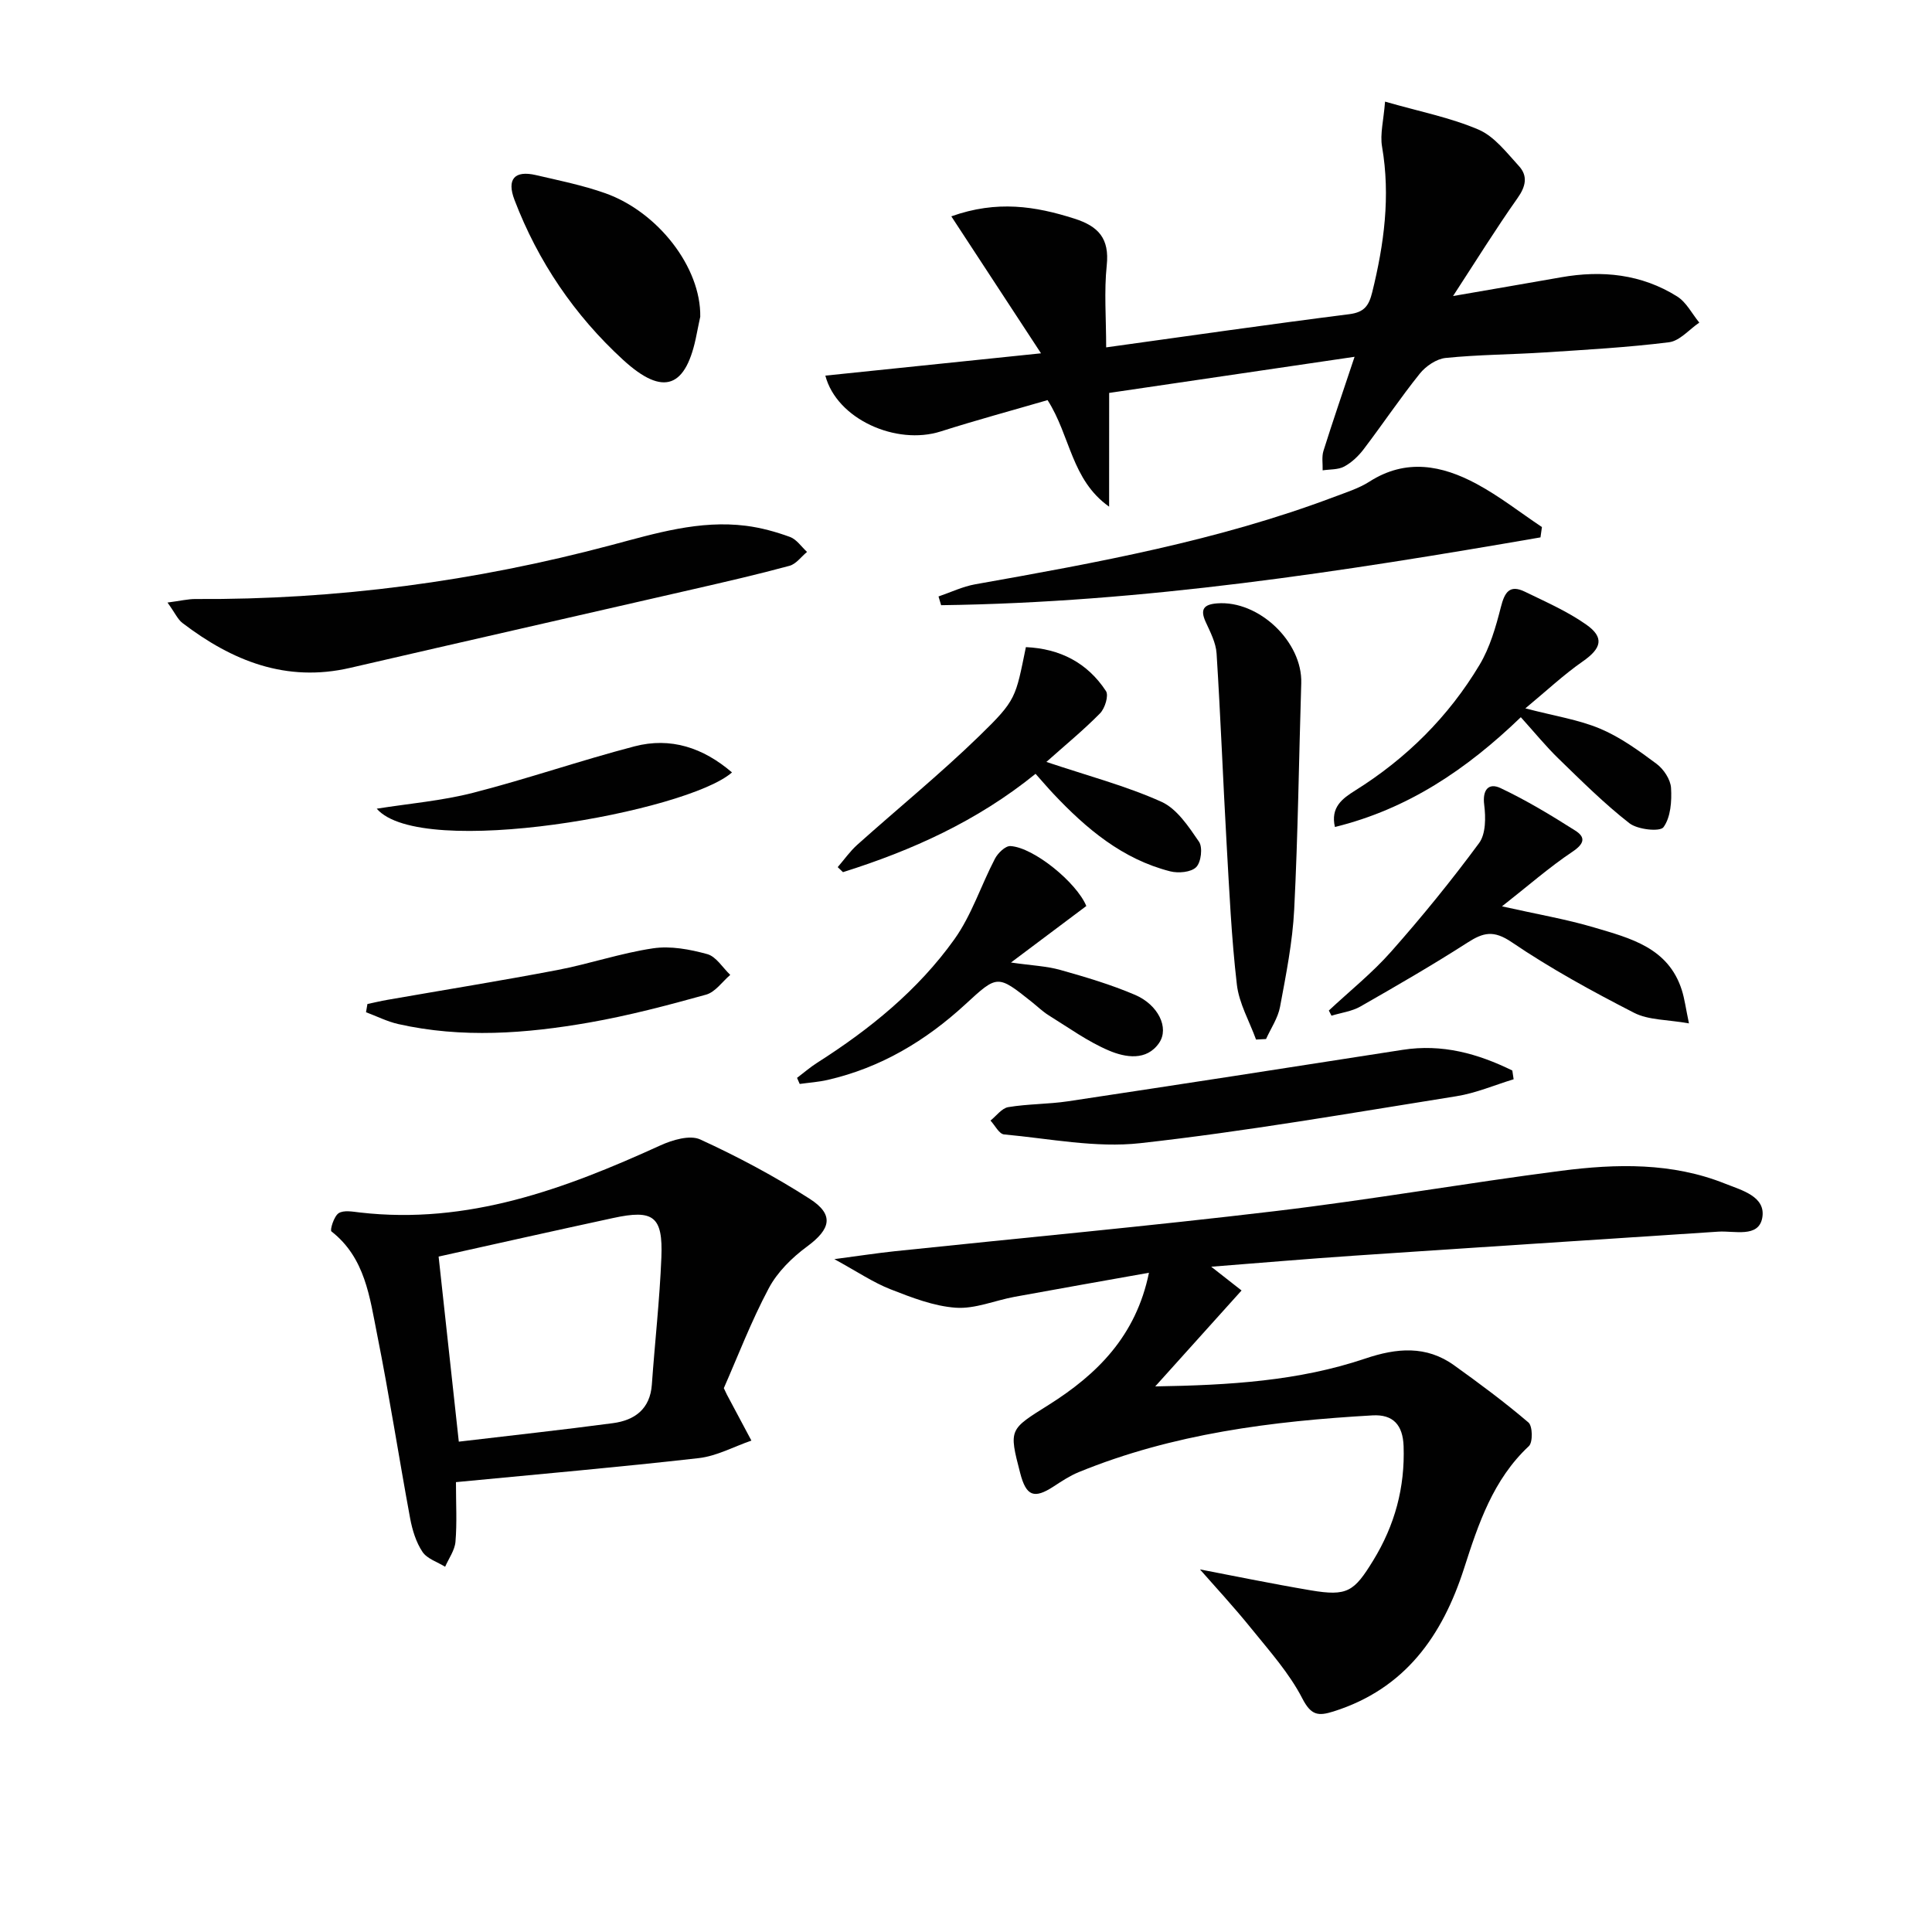 <svg enable-background="new 0 0 400 400" viewBox="0 0 400 400" xmlns="http://www.w3.org/2000/svg"><g fill="#010101"><path d="m248.44 324.93c6.34 1.21 14.61 2.92 22.93 4.33 7.58 1.28 8.98.27 12.93-6.17 4.49-7.32 6.6-15.12 6.3-23.69-.16-4.37-2.16-6.61-6.45-6.36-20.79 1.19-41.33 3.78-60.81 11.75-1.83.75-3.52 1.87-5.19 2.96-4.06 2.65-5.69 2.02-6.93-2.76-2.4-9.22-2.25-8.99 5.97-14.17 9.93-6.27 18-14.18 20.69-27.31-9.62 1.72-18.72 3.31-27.81 4.98-4.08.75-8.19 2.54-12.18 2.26-4.58-.32-9.14-2.11-13.5-3.81-3.58-1.4-6.84-3.62-11.65-6.25 5.16-.68 8.84-1.25 12.53-1.64 26.27-2.76 52.58-5.18 78.81-8.31 19.77-2.35 39.4-5.79 59.15-8.34 11.42-1.47 22.94-1.74 33.93 2.66 3.4 1.36 8.53 2.65 7.69 7.12-.79 4.15-5.77 2.6-9.09 2.82-25.21 1.67-50.42 3.28-75.63 4.99-9.62.65-19.22 1.48-29.36 2.27 2.23 1.75 4.15 3.25 6.28 4.92-5.97 6.63-11.58 12.87-17.87 19.86 15.38-.25 29.71-1.12 43.5-5.77 6.48-2.19 12.61-2.75 18.39 1.41 5.26 3.77 10.47 7.64 15.38 11.83.87.74.93 4.11.09 4.89-7.41 6.92-10.45 16.07-13.4 25.25-4.51 14.05-12.24 25-27.03 29.68-3.17 1-4.65.86-6.48-2.69-2.69-5.22-6.76-9.78-10.5-14.4-3.76-4.66-7.84-9.05-10.69-12.31z"/><path d="m229.63 104.9c-7.85-5.57-7.99-14.63-12.74-22.06-7.28 2.12-14.76 4.14-22.14 6.49-9.2 2.92-21.5-2.54-23.87-11.56 14.46-1.5 28.82-2.98 44.65-4.62-6.57-10.02-12.38-18.91-18.57-28.36 9.46-3.37 17.41-2.1 25.47.47 5 1.59 7.29 4.11 6.71 9.67-.57 5.4-.12 10.91-.12 16.99 17.17-2.38 33.74-4.77 50.33-6.87 3.13-.4 4.07-1.77 4.76-4.57 2.45-9.94 3.79-19.87 2.03-30.11-.45-2.61.32-5.43.62-9.33 7.16 2.06 13.54 3.3 19.37 5.8 3.27 1.41 5.8 4.76 8.34 7.53 1.9 2.07 1.43 4.24-.29 6.66-4.47 6.33-8.56 12.93-13.34 20.26 7.89-1.37 15.13-2.6 22.37-3.88 8.49-1.5 16.65-.66 24.03 3.97 1.91 1.2 3.07 3.57 4.58 5.41-2.08 1.41-4.04 3.79-6.27 4.07-8.56 1.07-17.21 1.55-25.83 2.11-6.8.44-13.64.45-20.41 1.14-1.9.19-4.11 1.69-5.36 3.25-4.05 5.05-7.67 10.45-11.59 15.61-1.08 1.43-2.49 2.78-4.05 3.62-1.26.68-2.96.56-4.47.79.04-1.35-.22-2.8.17-4.04 1.93-6.14 4.03-12.23 6.44-19.47-17.28 2.54-33.58 4.94-50.81 7.48-.01 8.08-.01 15.81-.01 23.55z"/><path d="m149.86 287.4c.47 1.01.54 1.16.62 1.31 1.7 3.18 3.39 6.36 5.09 9.55-3.64 1.25-7.19 3.21-10.92 3.63-16.47 1.87-32.98 3.31-50.25 4.97 0 4.52.23 8.46-.1 12.35-.15 1.77-1.39 3.45-2.14 5.17-1.61-1-3.74-1.65-4.69-3.08-1.33-1.99-2.1-4.51-2.55-6.91-2.35-12.69-4.31-25.45-6.84-38.1-1.54-7.71-2.47-15.88-9.46-21.34-.35-.27.52-3.14 1.49-3.77 1.06-.68 2.91-.32 4.39-.15 22.35 2.58 42.43-4.86 62.21-13.88 2.49-1.14 6.12-2.22 8.26-1.24 7.79 3.57 15.42 7.64 22.64 12.27 5.16 3.3 4.4 6.28-.53 9.91-3.11 2.29-6.14 5.28-7.92 8.64-3.64 6.83-6.42 14.13-9.3 20.67zm-59.05-27.24c1.45 13.35 2.83 25.94 4.18 38.32 10.86-1.29 21.4-2.43 31.91-3.83 4.5-.6 7.7-2.91 8.06-8 .62-8.77 1.62-17.52 1.97-26.3.34-8.54-1.64-9.99-10-8.17-12.13 2.62-24.24 5.34-36.12 7.98z"/><path d="m34.68 124.75c2.69-.35 4.25-.74 5.8-.73 29.21.17 57.92-3.66 86.11-11.17 9.17-2.44 18.24-5.21 27.87-3.99 3.09.39 6.17 1.24 9.1 2.31 1.37.5 2.36 2.03 3.53 3.1-1.2.98-2.25 2.49-3.62 2.87-6.55 1.78-13.18 3.3-19.8 4.82-23.72 5.45-47.45 10.82-71.16 16.31-13.28 3.08-24.45-1.44-34.74-9.29-.97-.74-1.52-2.05-3.09-4.23z"/><path d="m318.94 111.26c-41.07 7.11-82.23 13.49-124.09 14.04-.18-.6-.36-1.21-.54-1.81 2.53-.86 5.01-2.06 7.61-2.52 25.15-4.47 50.27-9.02 74.3-18.09 2.48-.94 5.09-1.75 7.3-3.16 7.57-4.85 15.02-3.4 22.2.47 4.74 2.55 9.03 5.93 13.52 8.93-.11.71-.21 1.42-.3 2.14z"/><path d="m260.05 215.23c-1.37-3.79-3.52-7.49-3.97-11.38-1.13-9.71-1.57-19.51-2.13-29.28-.74-13.09-1.24-26.2-2.07-39.28-.14-2.22-1.3-4.43-2.26-6.53-1.22-2.67-.33-3.63 2.39-3.84 8.61-.66 17.67 7.96 17.4 16.53-.49 15.62-.67 31.25-1.46 46.85-.34 6.75-1.69 13.48-2.93 20.15-.43 2.32-1.9 4.46-2.9 6.67-.68.04-1.37.08-2.07.11z"/><path d="m314.87 148.49c-11.23 10.81-23.36 19-38.49 22.73-.94-4.08 1.53-5.88 4.19-7.55 10.63-6.65 19.34-15.3 25.76-26.03 2.14-3.58 3.36-7.82 4.4-11.91.77-3.05 1.77-4.79 4.99-3.22 4.31 2.1 8.77 4.05 12.66 6.78 3.86 2.7 3.18 4.95-.66 7.63-3.97 2.76-7.53 6.11-11.91 9.74 6.07 1.59 11.02 2.33 15.49 4.21 4.18 1.76 8 4.54 11.68 7.28 1.47 1.1 2.88 3.23 2.99 4.97.17 2.75-.07 6.09-1.56 8.14-.73 1-5.37.5-7.06-.82-5.22-4.07-9.95-8.79-14.72-13.42-2.6-2.53-4.91-5.37-7.76-8.53z"/><path d="m214.4 160.21c-12.08 9.79-25.59 15.86-39.87 20.36-.36-.35-.73-.69-1.09-1.04 1.33-1.54 2.52-3.25 4.03-4.61 8.41-7.53 17.19-14.68 25.28-22.54 7.73-7.51 7.49-7.92 9.65-18.4 7.03.32 12.71 3.2 16.58 9.1.6.92-.21 3.57-1.22 4.6-3.42 3.48-7.22 6.59-11.12 10.07 8.69 2.91 16.53 4.97 23.82 8.25 3.22 1.45 5.64 5.15 7.78 8.27.8 1.17.44 4.24-.58 5.26-1.06 1.07-3.7 1.3-5.39.87-9.88-2.52-17.36-8.82-24.17-16.05-1.14-1.21-2.21-2.47-3.7-4.14z"/><path d="m275.12 209.22c4.33-4.05 9.01-7.79 12.92-12.22 6.38-7.21 12.48-14.71 18.19-22.45 1.4-1.9 1.39-5.31 1.06-7.91-.41-3.2.97-4.62 3.39-3.47 5.35 2.53 10.46 5.62 15.47 8.8 2.21 1.4 1.85 2.74-.6 4.38-4.76 3.18-9.1 7-14.58 11.3 7.34 1.65 13.32 2.66 19.1 4.38 7.45 2.21 15.35 4.16 18.14 12.98.57 1.81.81 3.73 1.47 6.87-4.48-.8-8.35-.65-11.36-2.19-8.68-4.45-17.29-9.16-25.35-14.63-3.72-2.52-5.85-2.02-9.13.09-7.24 4.65-14.7 8.96-22.17 13.23-1.78 1.02-3.99 1.29-6 1.91-.18-.35-.37-.71-.55-1.07z"/><path d="m165.02 223.16c1.39-1.05 2.71-2.2 4.17-3.13 10.91-6.94 20.89-15.04 28.41-25.57 3.57-5 5.51-11.15 8.39-16.67.61-1.17 2.17-2.69 3.22-2.62 4.84.29 13.71 7.57 15.7 12.41-4.85 3.64-9.72 7.29-15.6 11.7 4.29.62 7.36.73 10.23 1.54 5.23 1.47 10.49 3.03 15.47 5.16 4.76 2.04 7.12 6.81 4.97 9.95-2.59 3.78-6.99 3.02-10.38 1.58-4.39-1.86-8.36-4.75-12.45-7.28-1.26-.78-2.35-1.85-3.52-2.78-7.13-5.68-7.1-5.65-13.75.47-8.21 7.56-17.53 13.14-28.5 15.66-1.9.44-3.87.57-5.81.84-.18-.44-.37-.85-.55-1.26z"/><path d="m313.38 223.45c-3.94 1.2-7.81 2.87-11.84 3.51-21.78 3.47-43.54 7.28-65.45 9.72-9.23 1.03-18.81-.95-28.21-1.81-1.02-.09-1.88-1.87-2.81-2.87 1.22-.97 2.34-2.56 3.68-2.78 4.08-.68 8.28-.6 12.37-1.21 23.1-3.48 46.19-7.04 69.26-10.65 8.21-1.29 15.6.78 22.73 4.28.09.59.18 1.2.27 1.81z"/><path d="m144.98 65.58c-.13.63-.45 2.08-.73 3.53-2.14 11.2-6.84 13.11-15.27 5.37-10.02-9.19-17.58-20.31-22.46-33.09-1.65-4.32.03-6.16 4.43-5.14 4.82 1.12 9.72 2.11 14.38 3.76 10.88 3.87 19.82 15.34 19.65 25.57z"/><path d="m76.07 207.87c1.37-.29 2.74-.62 4.12-.86 11.72-2.05 23.48-3.94 35.17-6.17 6.66-1.27 13.16-3.51 19.85-4.5 3.63-.54 7.62.21 11.22 1.2 1.84.5 3.19 2.81 4.76 4.3-1.65 1.41-3.1 3.56-5 4.09-7.98 2.22-16.02 4.34-24.17 5.77-13.13 2.3-26.37 3.29-39.57.32-2.29-.52-4.45-1.62-6.67-2.45.1-.57.2-1.14.29-1.7z"/><path d="m151.55 159.92c-9.21 8.16-64.38 18.13-73.55 7.51 6.81-1.08 13.52-1.64 19.95-3.29 11.23-2.88 22.21-6.69 33.43-9.62 7.49-1.95 14.2.28 20.17 5.4z"/></g></svg>